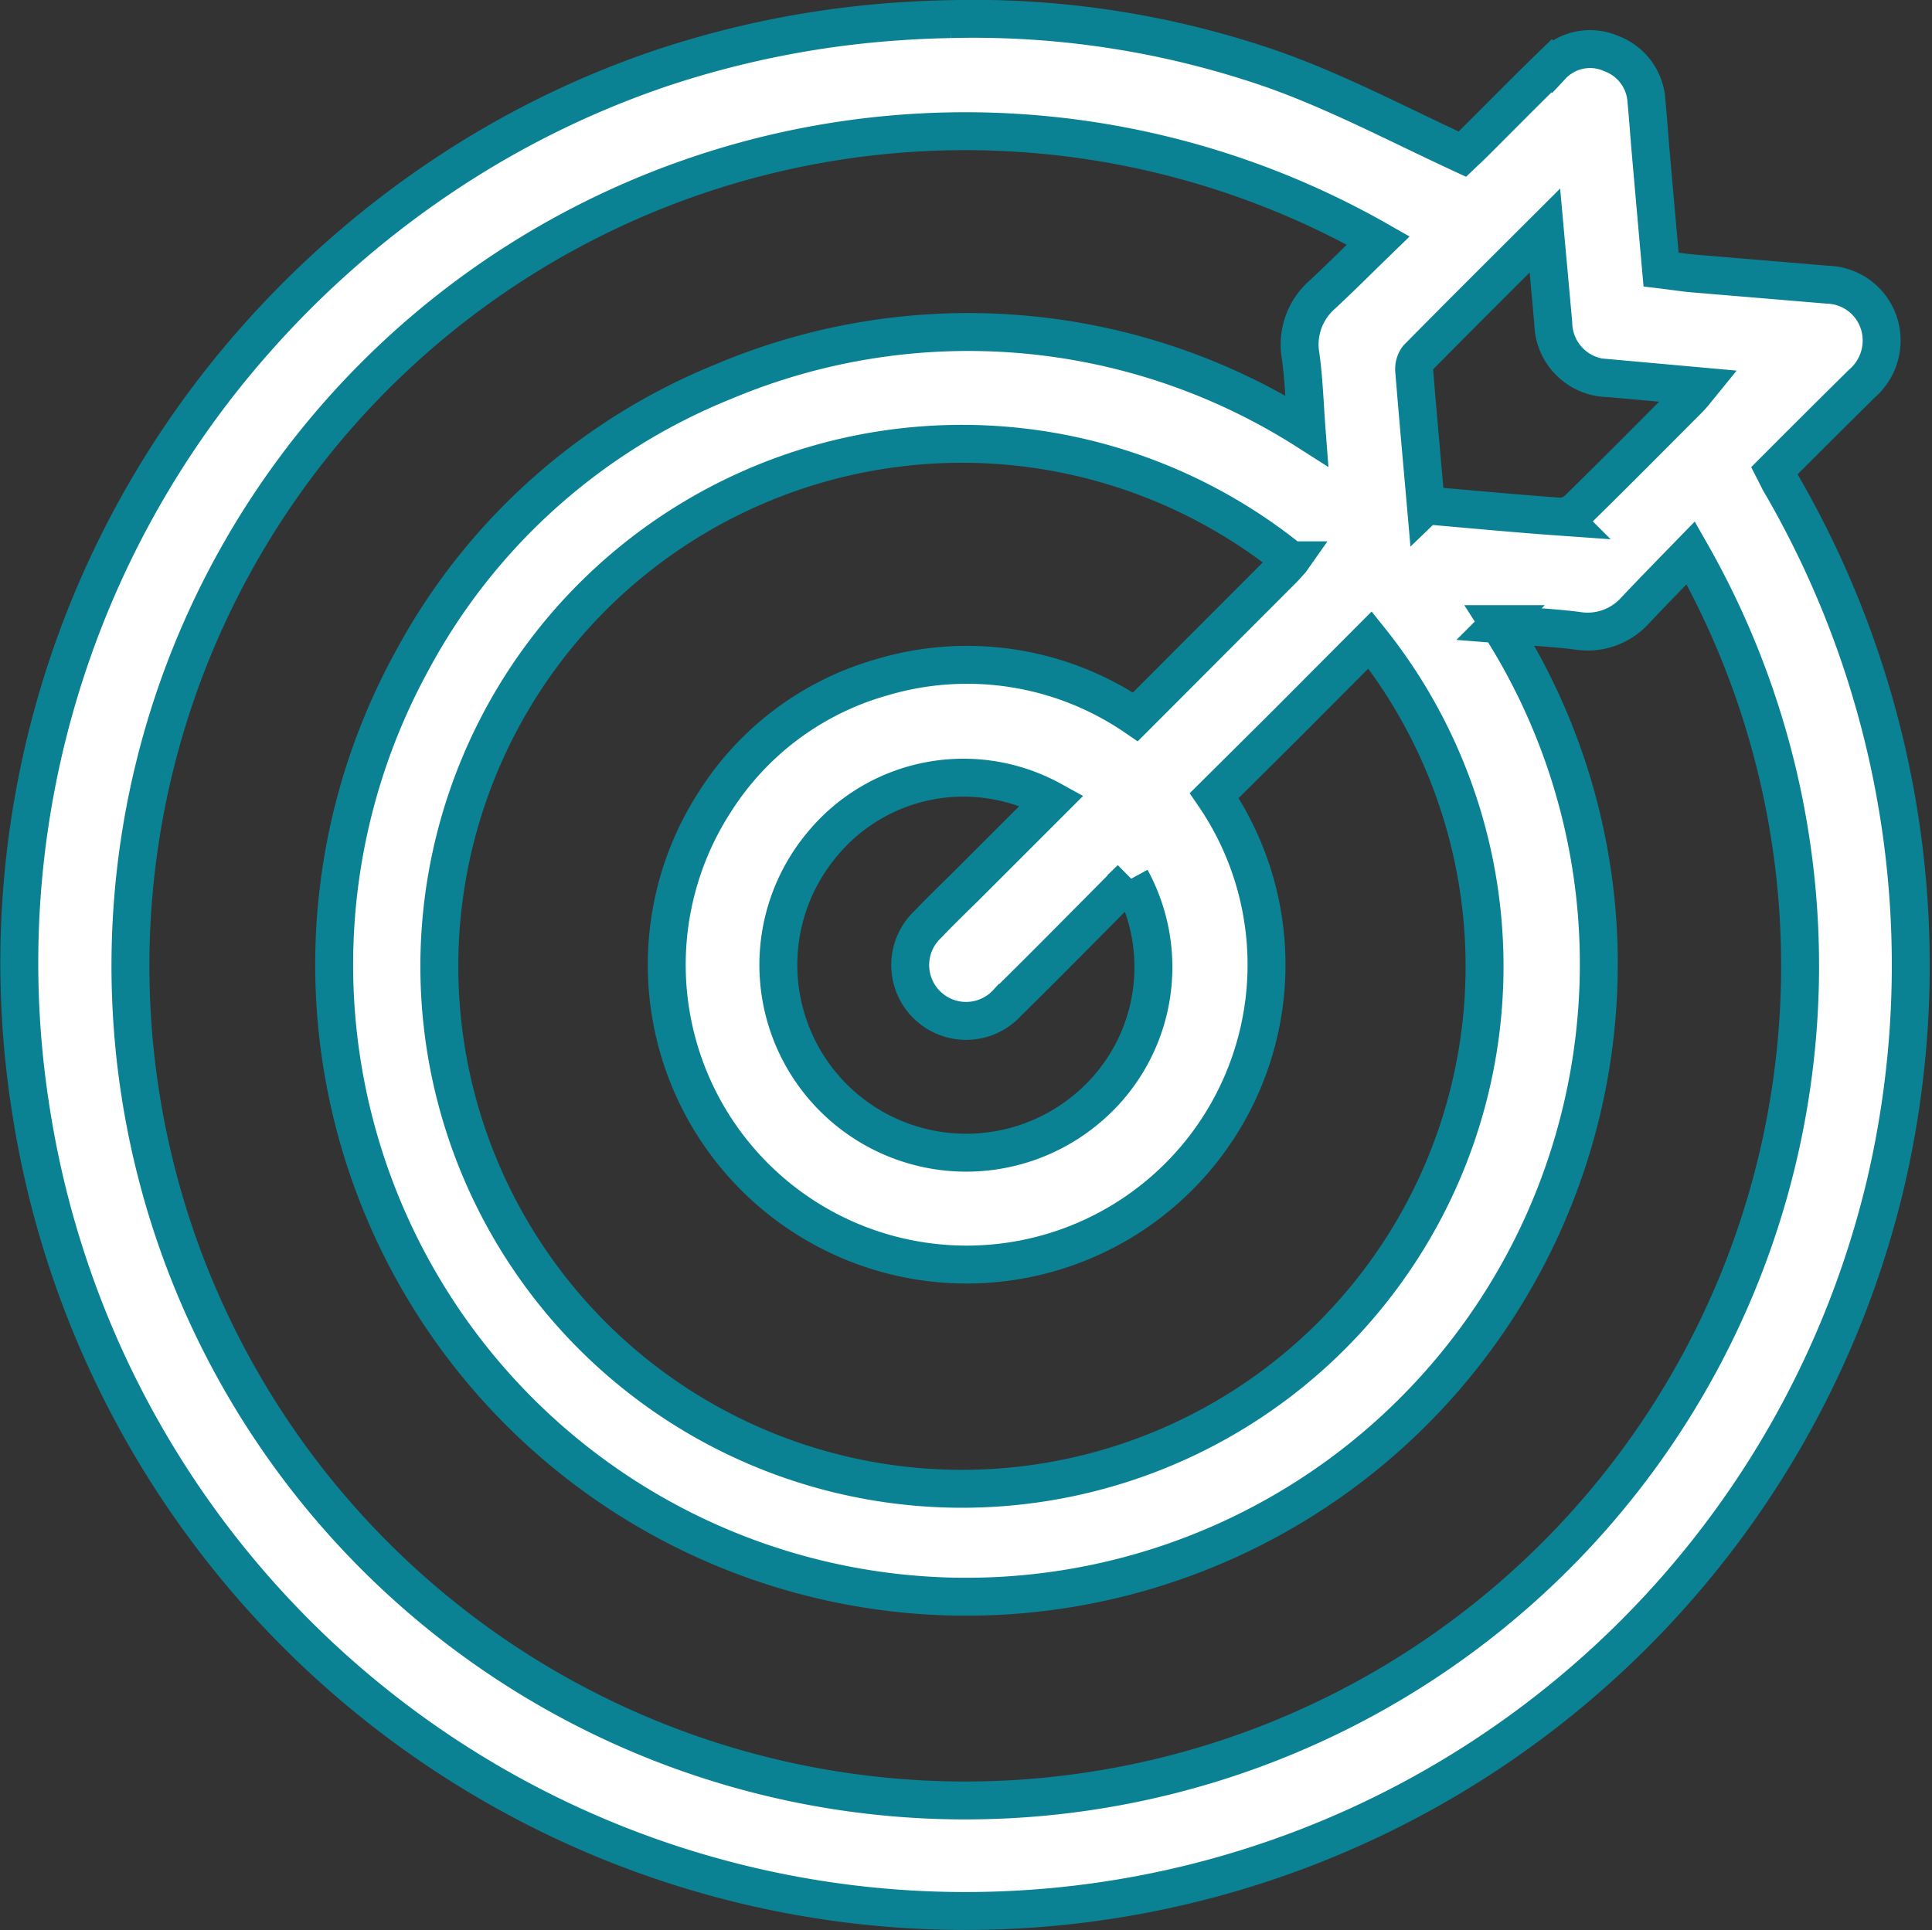 <svg xmlns="http://www.w3.org/2000/svg" width="50.946" height="50.911" viewBox="0 0 50.946 50.911">
  <rect x="0" y="0" width="50.946" height="50.911" fill="#333333" stroke="none"/>
  <g id="Goal_Icon" data-name="Goal Icon" transform="translate(0.535 0.5)">
    <path id="Path_2313" data-name="Path 2313" d="M74.272,141.051q.67-.046,1.34-.058a24.04,24.04,0,0,1,8.575,1.352l.246.091q.282.105.561.219c1.377.561,2.7,1.246,4.111,1.9.065-.062.195-.182.319-.306.679-.676,1.35-1.36,2.038-2.027a1.385,1.385,0,0,1,1.573-.319,1.424,1.424,0,0,1,.926,1.265c.041.42.069.841.105,1.262.092,1.048.185,2.1.28,3.168.291.035.546.074.8.1,1.2.1,2.394.2,3.59.3a1.467,1.467,0,0,1,1.416,1.3,1.5,1.5,0,0,1-.51,1.308q-1.158,1.145-2.309,2.3c.074.144.121.246.178.342a25.288,25.288,0,0,1,2.742,18.512,24.936,24.936,0,0,1-48.9-2.028,24.8,24.8,0,0,1,5.9-20.25,25.5,25.5,0,0,1,4.877-4.292,24.425,24.425,0,0,1,5.824-2.894A25.1,25.1,0,0,1,74.272,141.051Zm15.8,15.9a16.583,16.583,0,0,1,2.6,7.929,16.7,16.7,0,0,1-6.714,14.442,16.67,16.67,0,0,1-24.563-21.377,16.221,16.221,0,0,1,8.248-7.4A16.593,16.593,0,0,1,85,151.849c-.054-.71-.073-1.342-.158-1.964a1.749,1.749,0,0,1,.568-1.623c.5-.464.977-.944,1.478-1.43a22.014,22.014,0,1,0,8.24,8.239c-.5.514-.986,1.01-1.463,1.515a1.687,1.687,0,0,1-1.538.538C91.485,157.043,90.837,157.015,90.069,156.954Zm-5.487-1.683a13.781,13.781,0,1,0,2.087,2.1q-1.033,1.037-2.063,2.071c-.684.684-1.372,1.364-2.046,2.034a7.908,7.908,0,1,1-13.175.176,7.687,7.687,0,0,1,4.386-3.289,7.864,7.864,0,0,1,6.71,1.036l3.874-3.881C84.434,155.44,84.507,155.354,84.583,155.271Zm-4.218,8.4c-1.107,1.112-2.175,2.2-3.262,3.27a1.473,1.473,0,1,1-2.09-2.073c.324-.342.663-.668,1-1L78.28,161.6a4.828,4.828,0,0,0-6.053,1.155,4.954,4.954,0,0,0,6.894,7.049A4.86,4.86,0,0,0,80.365,163.67Zm7.779-9.849c1.218.105,2.393.217,3.571.3a.753.753,0,0,0,.483-.24c.961-.942,1.908-1.9,2.858-2.851.1-.1.178-.2.3-.35l-2.386-.215a1.475,1.475,0,0,1-1.469-1.452c-.07-.782-.142-1.564-.221-2.441-1.165,1.163-2.264,2.256-3.353,3.36a.5.5,0,0,0-.092.352C87.931,151.441,88.037,152.6,88.144,153.821Z" transform="translate(-51.079 -140.989)" fill="#fff" stroke="#0a8293" stroke-width="1"/>
  </g>
</svg>
